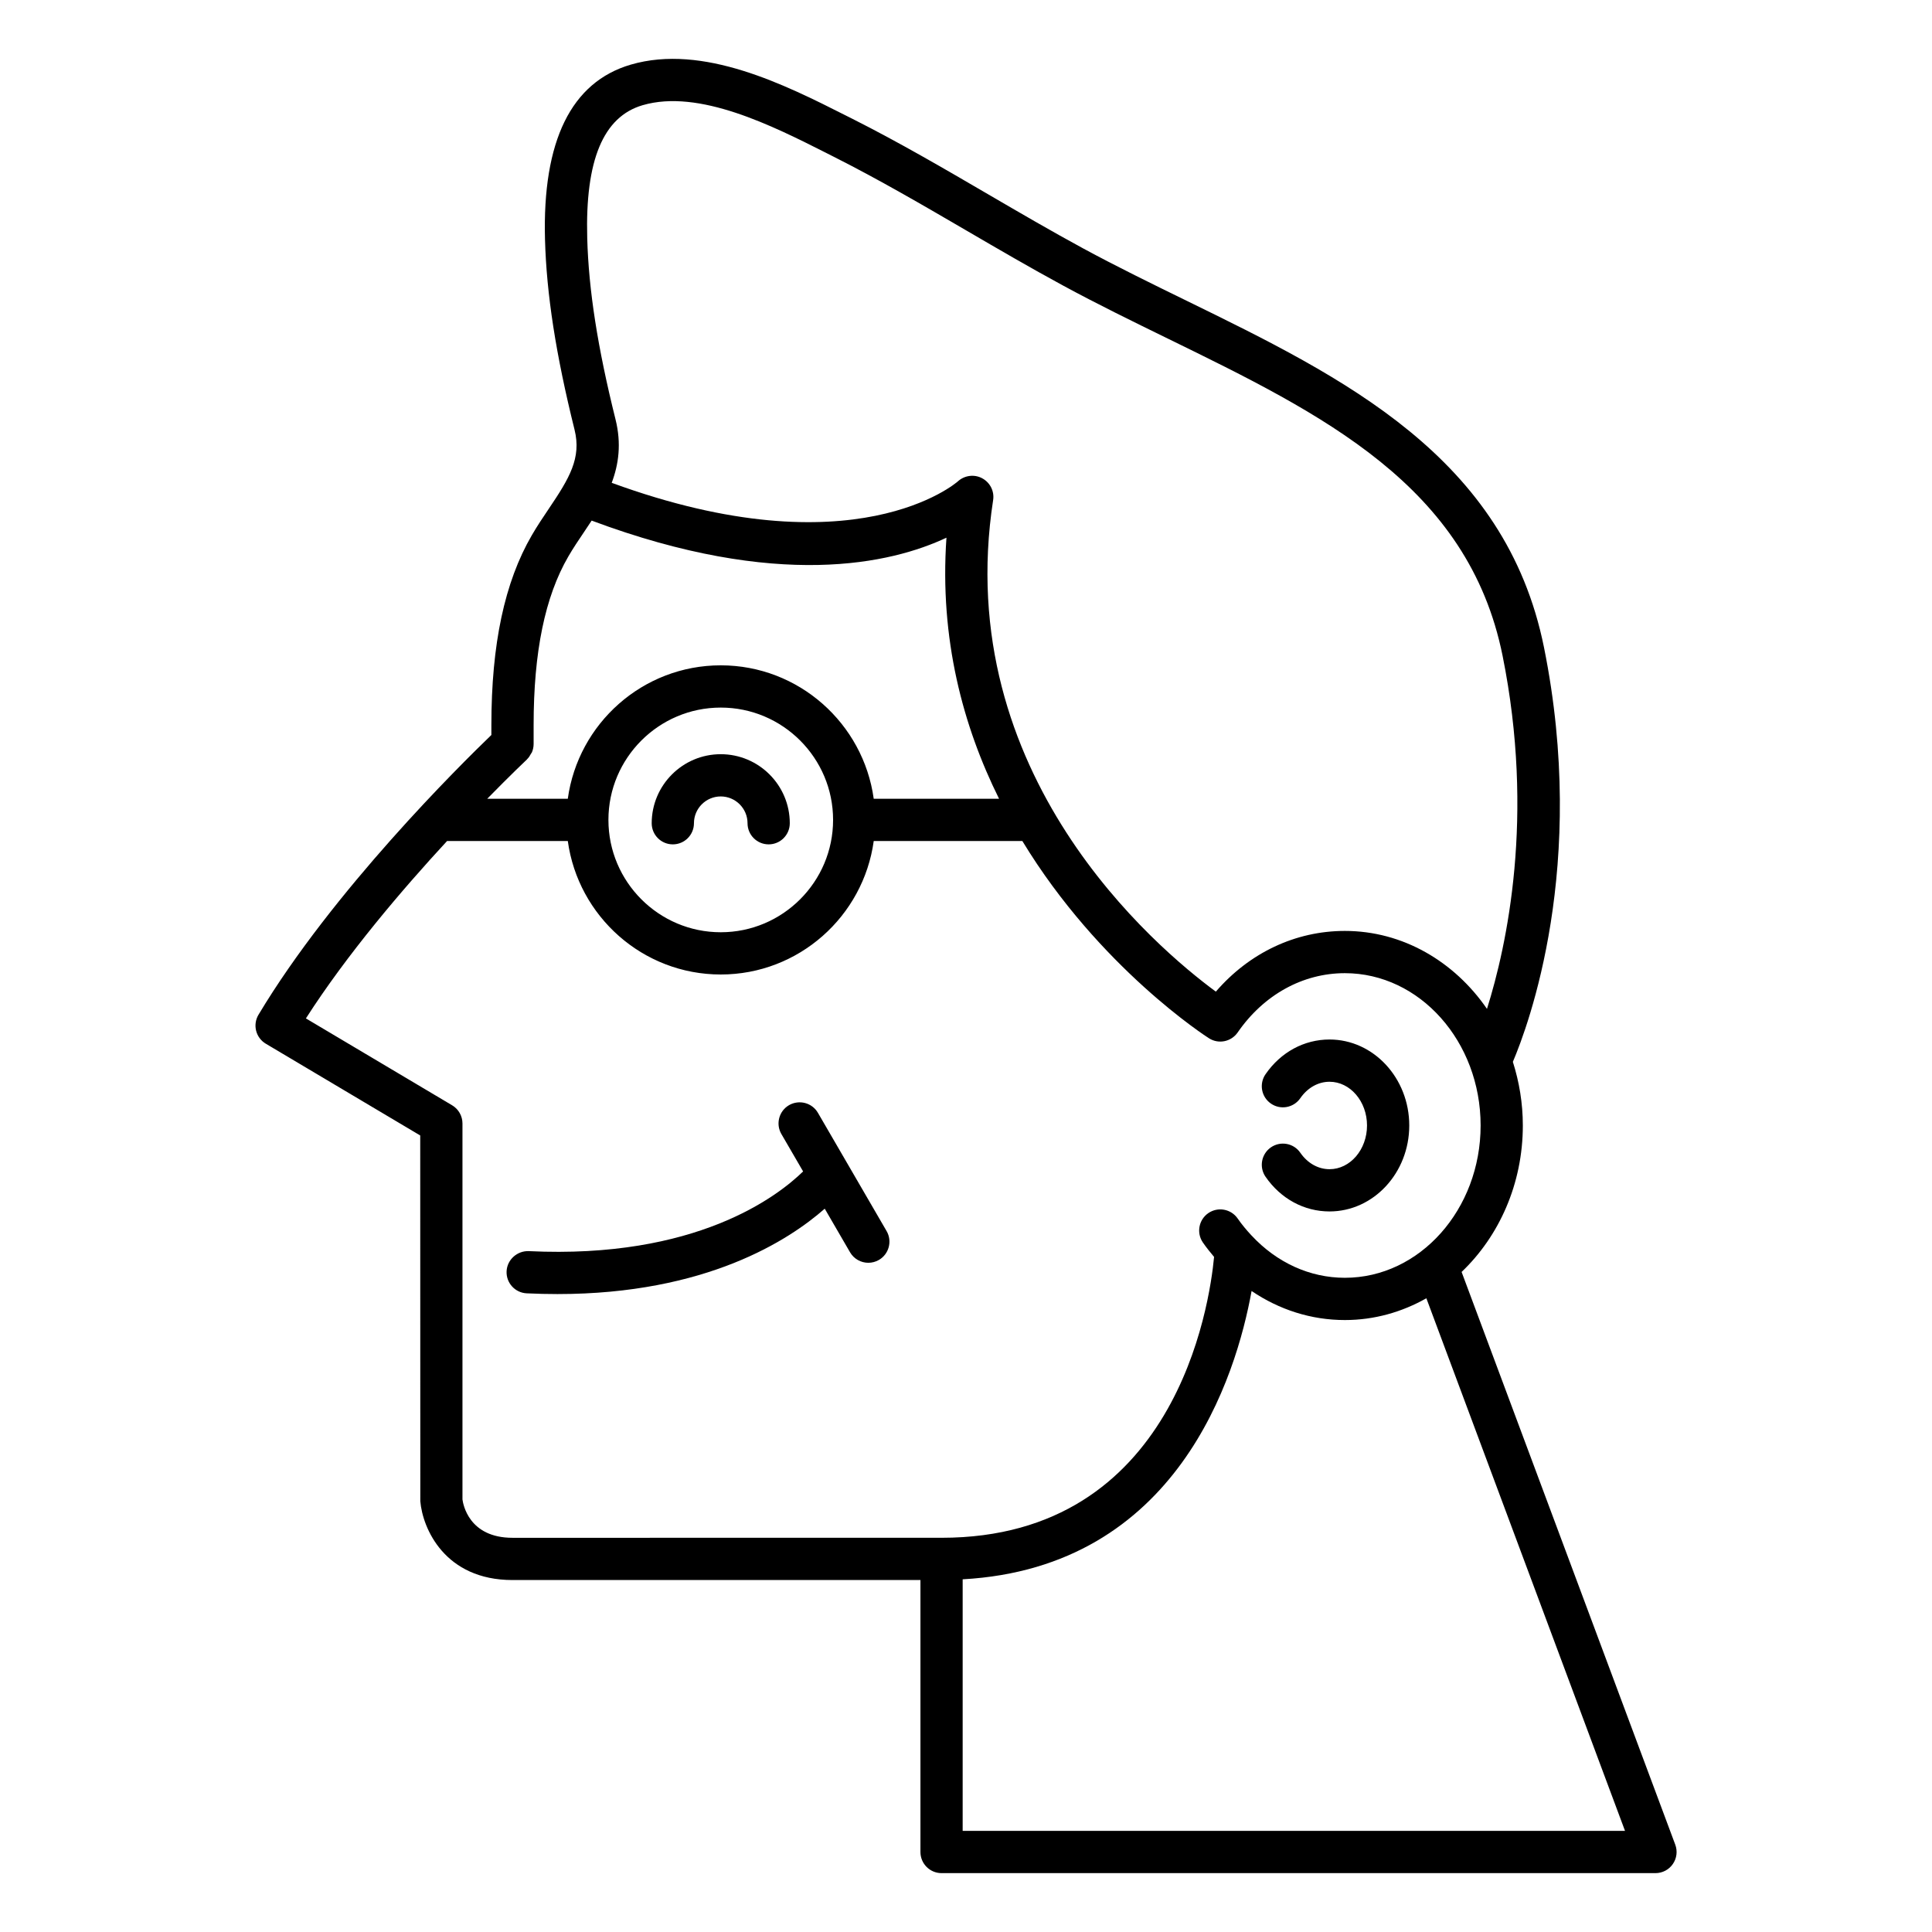 <?xml version="1.0" encoding="UTF-8"?>
<!-- Uploaded to: SVG Repo, www.svgrepo.com, Generator: SVG Repo Mixer Tools -->
<svg fill="#000000" width="800px" height="800px" version="1.1" viewBox="144 144 512 512" xmlns="http://www.w3.org/2000/svg">
 <g>
  <path d="m488.59 435.04c1.918-2.773 4.738-4.363 7.746-4.363 5.477 0 9.938 5.199 9.938 11.59 0 6.387-4.461 11.582-9.938 11.582-3.008 0-5.828-1.59-7.742-4.363-1.762-2.555-5.246-3.176-7.789-1.426-2.543 1.762-3.18 5.246-1.426 7.789 4.039 5.844 10.219 9.195 16.957 9.195 11.656 0 21.133-10.219 21.133-22.781s-9.48-22.785-21.133-22.785c-6.734 0-12.914 3.352-16.953 9.195-1.762 2.543-1.125 6.031 1.422 7.785 2.535 1.758 6.019 1.129 7.785-1.418z"/>
  <path d="m531.34 481.08c9.918-9.457 16.227-23.336 16.227-38.816 0-5.91-0.961-11.57-2.644-16.863 4.09-9.605 19.91-51.996 8.25-109.84-10.191-50.535-53.184-71.555-94.758-91.883-9.07-4.434-18.449-9.016-27.355-13.84-8.457-4.586-16.941-9.535-25.152-14.324-11.645-6.797-23.688-13.82-36.02-20.031l-1.797-0.902c-15.926-8.047-37.754-19.062-56.941-13.449-15.781 4.629-23.426 20.211-22.719 46.305 0.395 14.523 2.883 30.543 7.824 50.41 1.879 7.543-1.359 12.887-6.816 20.977-1.543 2.285-3.094 4.602-4.5 7.023-7.215 12.41-10.719 28.875-10.719 50.336v2.598c-8.195 7.883-42.078 41.344-61.715 74.133-0.766 1.273-0.988 2.805-0.629 4.246 0.367 1.441 1.289 2.68 2.57 3.438l40.918 24.316 0.023 96.918c0.605 7.227 6.488 20.895 24.43 20.895h108.11v72.074c0 3.094 2.504 5.598 5.598 5.598h189.19c1.836 0 3.555-0.898 4.598-2.406 1.051-1.508 1.289-3.434 0.645-5.148zm-217.04-309.2c14.961-4.379 34.484 5.484 48.746 12.695l1.805 0.914c12.023 6.051 23.914 12.988 35.418 19.695 8.281 4.832 16.848 9.824 25.457 14.492 9.113 4.941 18.598 9.578 27.77 14.059 40.941 20.012 79.609 38.922 88.703 84.035 8.594 42.625 1.145 76.805-4.133 93.59-8.613-12.512-22.27-20.656-37.664-20.656-13.109 0-25.305 5.801-34.188 16.09-15.715-11.562-70.246-57.445-59.02-130.28 0.359-2.352-0.82-4.656-2.918-5.773-2.082-1.121-4.691-0.77-6.441 0.836-0.281 0.25-27.34 23.93-91.723 0.375 1.844-4.906 2.609-10.398 1.008-16.816-4.746-19.059-7.125-34.309-7.496-48.008-0.562-20.66 4.238-32.188 14.676-35.25zm-30.652 173.38c0.023-0.02 0.031-0.051 0.051-0.074 0.434-0.418 0.754-0.934 1.035-1.473 0.062-0.117 0.172-0.207 0.223-0.332 0.289-0.676 0.457-1.422 0.457-2.207v-4.996c0-19.43 3.012-34.059 9.207-44.719 1.277-2.203 2.699-4.309 4.106-6.391 0.684-1.016 1.379-2.051 2.066-3.106 49.355 18.449 79.453 11.395 94.027 4.531-1.879 26.906 4.445 50.07 13.941 69.188h-33.215c-2.746-19.941-19.855-35.363-40.539-35.363s-37.789 15.422-40.535 35.363h-21.352c6.238-6.367 10.398-10.305 10.527-10.422zm81.129 16.023c0 16.418-13.355 29.773-29.773 29.773-16.41 0-29.766-13.355-29.766-29.773 0-16.41 13.355-29.766 29.766-29.766 16.422-0.004 29.773 13.352 29.773 29.766zm-84.961 190.25c-11.574 0-13.094-8.906-13.258-10.168v-99.637c0-1.973-1.039-3.805-2.738-4.812l-38.754-23.027c10.895-16.996 25.5-34.117 37.406-47.008h32c2.742 19.941 19.848 35.371 40.535 35.371 20.684 0 37.793-15.426 40.539-35.371h39.387c20.465 33.707 48.996 51.984 49.484 52.289 2.543 1.598 5.867 0.902 7.578-1.562 6.894-9.98 17.246-15.707 28.41-15.707 19.832 0 35.973 18.105 35.973 40.367 0 22.254-16.137 40.359-35.973 40.359-9.336 0-18.078-4.051-24.73-11.203-0.023-0.027-0.051-0.051-0.074-0.074-1.273-1.375-2.496-2.824-3.606-4.43-1.766-2.547-5.246-3.176-7.789-1.426-2.543 1.762-3.18 5.246-1.426 7.789 0.93 1.344 1.938 2.586 2.961 3.812-1.199 12.773-10.215 74.434-72.215 74.434zm119.3 77.668v-66.668c56.949-3.144 72.48-53.824 76.566-76.406 7.32 4.961 15.797 7.699 24.723 7.699 7.785 0 15.117-2.106 21.594-5.773l52.648 141.15z"/>
  <path d="m335 343.87c-10.086 0-18.293 8.207-18.293 18.297 0 3.094 2.504 5.598 5.598 5.598s5.598-2.504 5.598-5.598c0-3.914 3.18-7.102 7.098-7.102 3.914 0 7.102 3.188 7.102 7.102 0 3.094 2.504 5.598 5.598 5.598s5.598-2.504 5.598-5.598c0-10.09-8.207-18.297-18.297-18.297z"/>
  <path d="m360.76 438.91c-1.547-2.668-4.969-3.57-7.652-2.035-2.672 1.551-3.586 4.981-2.035 7.652l5.758 9.914c-6.824 6.664-28.422 23.258-72.719 21.121-3.019-0.113-5.707 2.234-5.859 5.324-0.148 3.09 2.234 5.711 5.324 5.859 2.801 0.133 5.512 0.195 8.152 0.195 39.457 0 61.402-14.32 70.836-22.625l6.703 11.547c1.039 1.789 2.918 2.789 4.848 2.789 0.953 0 1.918-0.246 2.805-0.754 2.672-1.551 3.586-4.981 2.035-7.652z"/>
 </g>
</svg>